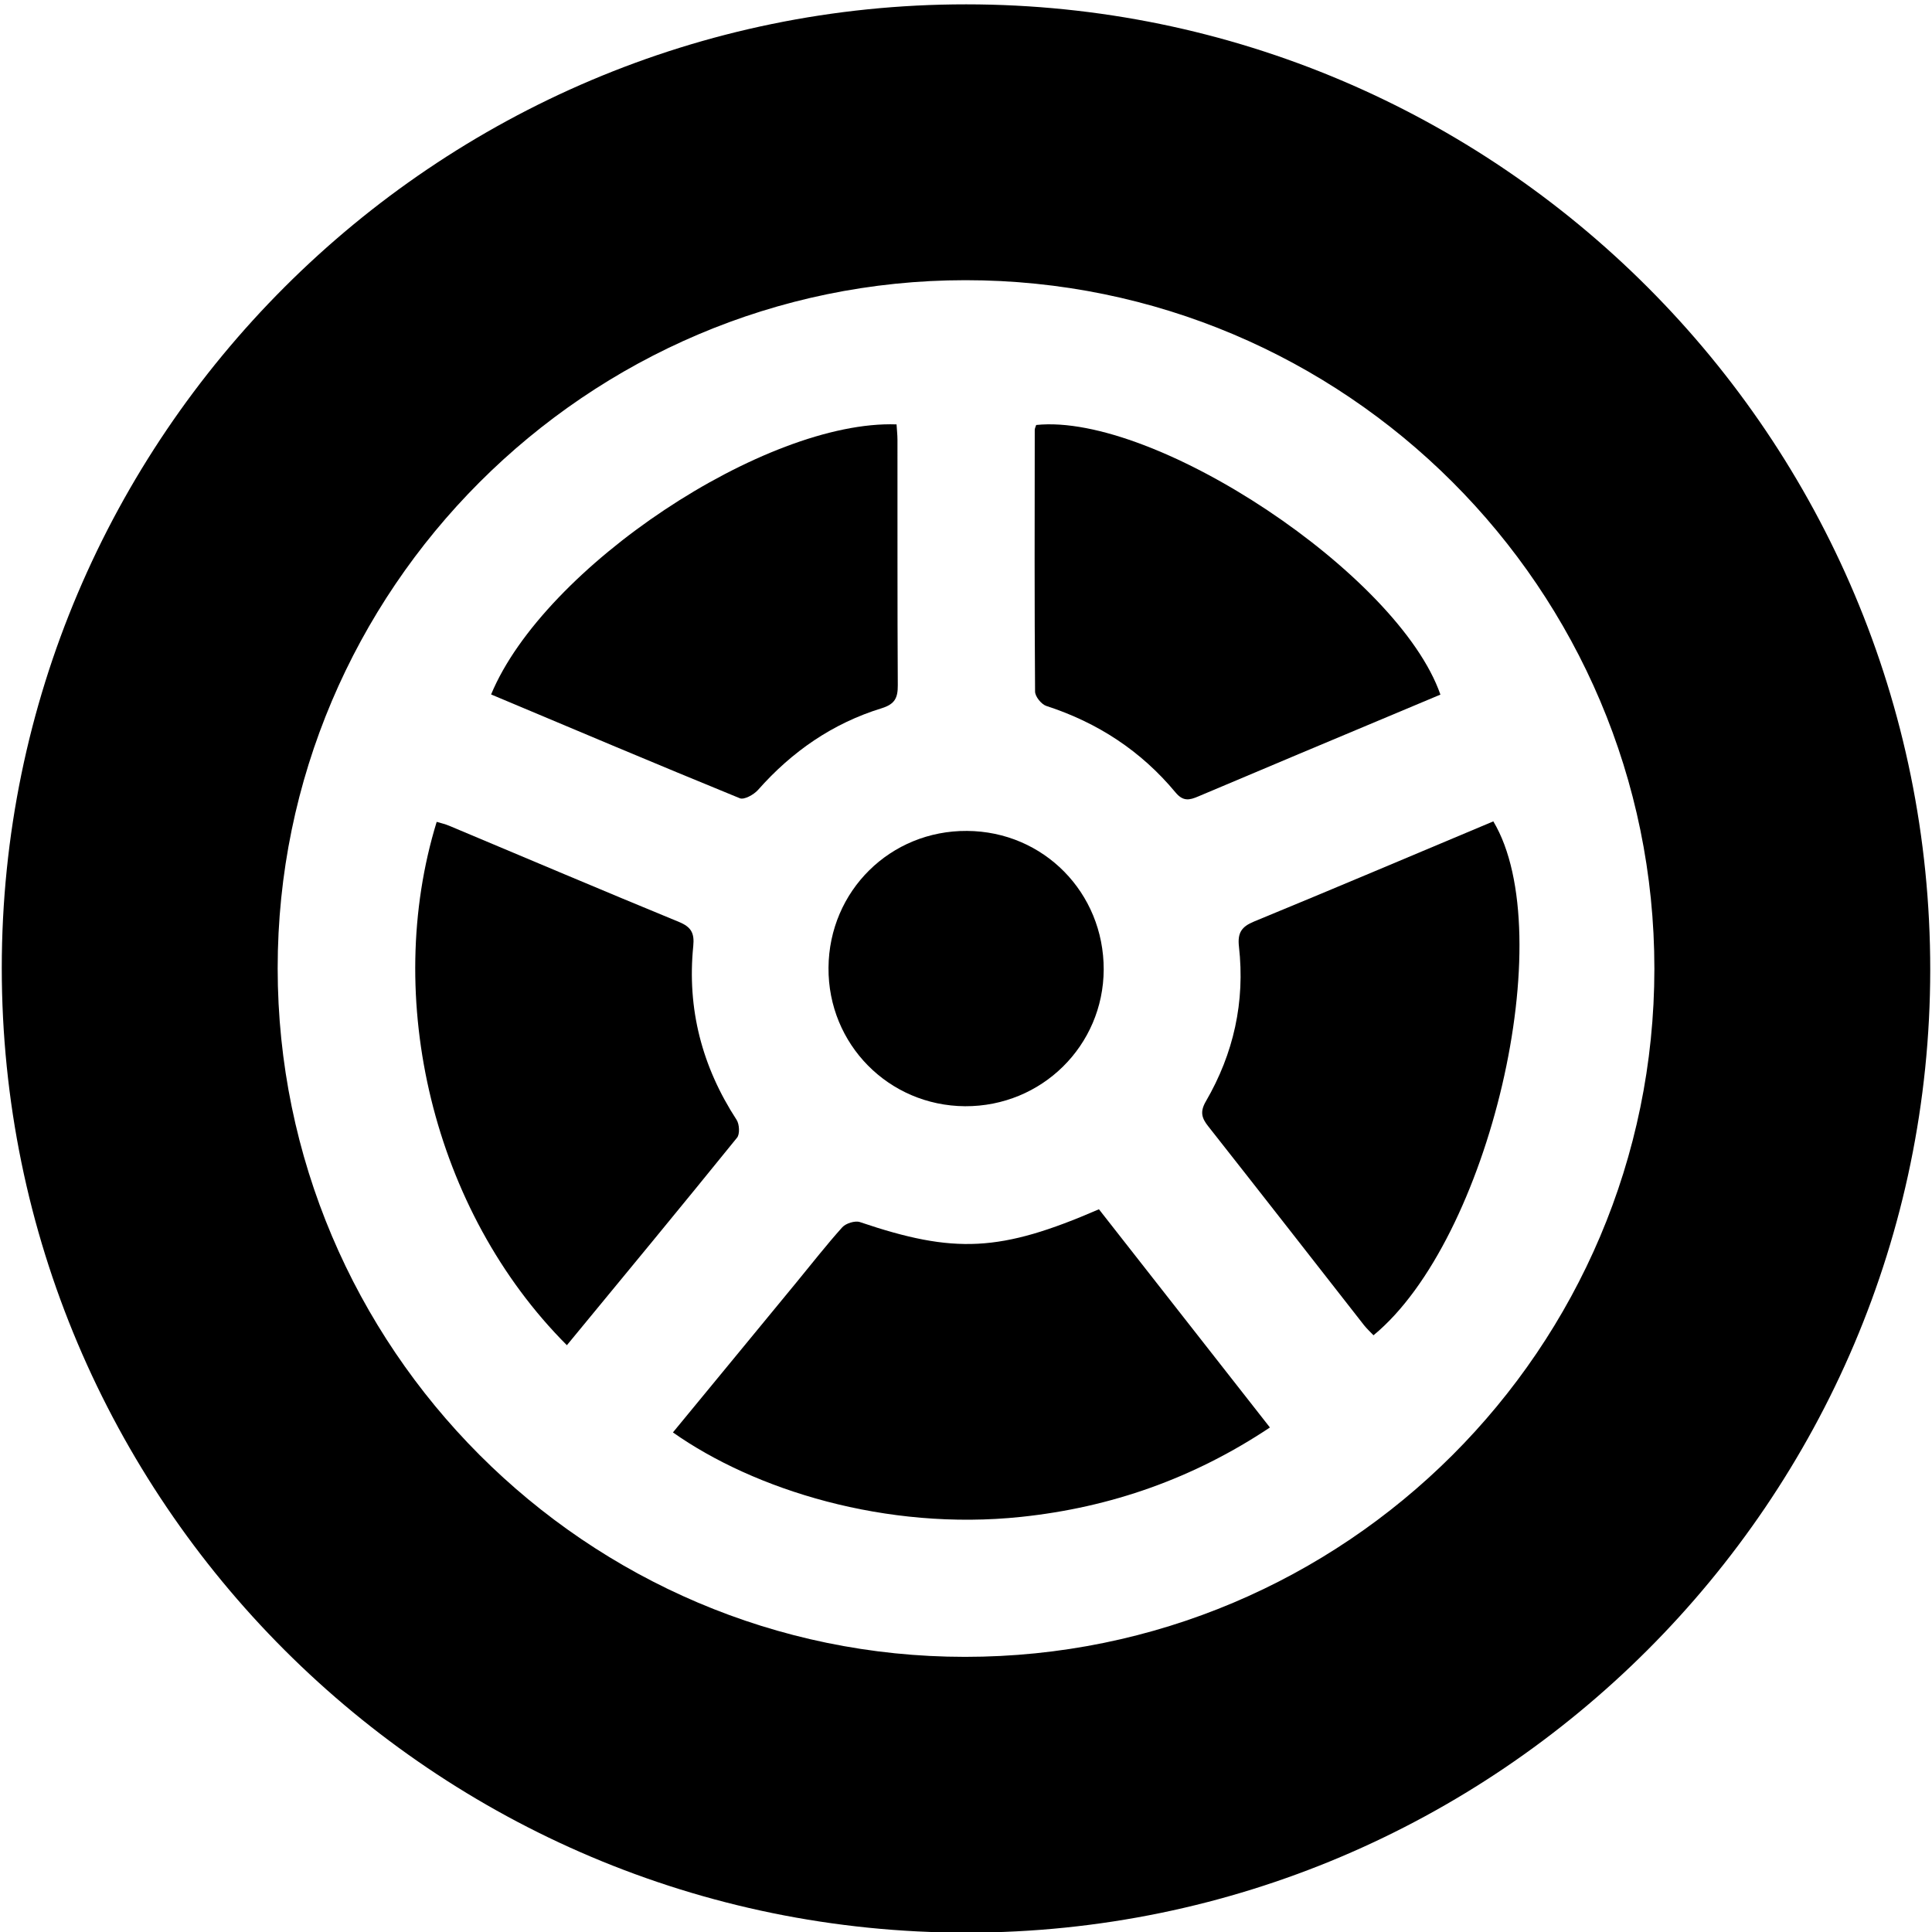 <svg version="1.1" id="Layer_1" xmlns="http://www.w3.org/2000/svg" xmlns:xlink="http://www.w3.org/1999/xlink" x="0px" y="0px"
	 width="36px" height="36px" viewBox="0 0 36 36" enable-background="new 0 0 36 36" xml:space="preserve">
<path fill-rule="evenodd" clip-rule="evenodd" d="M18.015,36.012C8.091,36.016,0.033,27.959,0.033,18.037
	c0-9.896,8.068-17.958,17.97-17.956c9.917,0.002,17.972,8.07,17.964,17.995C35.96,27.959,27.902,36.008,18.015,36.012
	 M17.981,30.873c7.088,0.002,12.844-5.744,12.846-12.821c0.001-7.079-5.757-12.833-12.839-12.831
	C10.933,5.222,5.172,10.988,5.174,18.043C5.177,25.111,10.927,30.873,17.981,30.873"/>
<path fill-rule="evenodd" clip-rule="evenodd" d="M12.539,26.691c0.777-0.945,1.542-1.871,2.304-2.799
	c0.282-0.342,0.556-0.695,0.853-1.025c0.066-0.072,0.235-0.125,0.325-0.096c1.765,0.598,2.619,0.559,4.456-0.238
	c1.047,1.336,2.1,2.682,3.186,4.066c-1.424,0.949-2.964,1.49-4.636,1.666C16.505,28.531,14.052,27.758,12.539,26.691"/>
<path fill-rule="evenodd" clip-rule="evenodd" d="M10.563,25.066c-2.503-2.506-3.434-6.473-2.426-9.752
	c0.08,0.024,0.162,0.042,0.238,0.075c1.426,0.598,2.849,1.203,4.279,1.791c0.23,0.095,0.287,0.212,0.264,0.447
	c-0.118,1.172,0.163,2.249,0.807,3.239c0.054,0.082,0.063,0.27,0.008,0.334C12.689,22.49,11.633,23.768,10.563,25.066"/>
<path fill-rule="evenodd" clip-rule="evenodd" d="M25.593,24.881c-0.058-0.061-0.121-0.119-0.175-0.186
	c-0.967-1.236-1.931-2.473-2.902-3.705c-0.125-0.156-0.159-0.273-0.047-0.467c0.519-0.893,0.733-1.857,0.617-2.885
	c-0.029-0.257,0.049-0.371,0.282-0.467c1.49-0.613,2.975-1.244,4.458-1.866C29.083,17.406,27.755,23.104,25.593,24.881"/>
<path fill-rule="evenodd" clip-rule="evenodd" d="M26.84,12.943c-0.24,0.101-0.484,0.204-0.727,0.305
	c-1.262,0.53-2.523,1.057-3.782,1.591c-0.171,0.074-0.287,0.096-0.428-0.074c-0.642-0.773-1.451-1.301-2.407-1.611
	c-0.093-0.031-0.209-0.176-0.209-0.269c-0.012-1.624-0.008-3.248-0.006-4.874c0-0.03,0.018-0.062,0.027-0.092
	C21.522,7.689,26.062,10.704,26.84,12.943"/>
<path fill-rule="evenodd" clip-rule="evenodd" d="M9.151,12.94c0.985-2.376,5.116-5.119,7.555-5.032
	c0.005,0.094,0.017,0.191,0.017,0.288c0.002,1.524-0.003,3.05,0.006,4.574c0.001,0.231-0.052,0.349-0.297,0.426
	c-0.915,0.281-1.675,0.807-2.308,1.524c-0.079,0.088-0.259,0.188-0.339,0.154C12.241,14.243,10.706,13.594,9.151,12.94"/>
<path fill-rule="evenodd" clip-rule="evenodd" d="M15.438,18.031c0.011-1.431,1.153-2.558,2.582-2.548
	c1.425,0.009,2.549,1.15,2.546,2.583c-0.006,1.418-1.154,2.553-2.583,2.547C16.559,20.604,15.427,19.457,15.438,18.031"/>
</svg>

